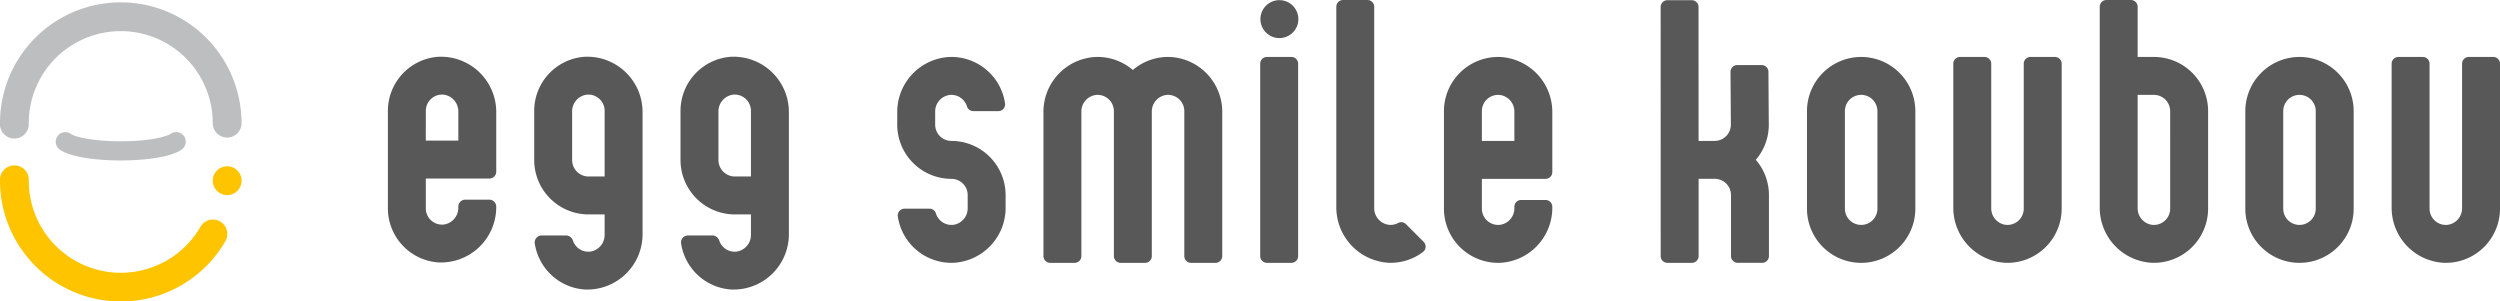 <svg id="グループ_75" data-name="グループ 75" xmlns="http://www.w3.org/2000/svg" xmlns:xlink="http://www.w3.org/1999/xlink" width="381.434" height="46" viewBox="0 0 381.434 46">
  <defs>
    <clipPath id="clip-path">
      <rect id="長方形_211" data-name="長方形 211" width="381.434" height="46" fill="none"/>
    </clipPath>
  </defs>
  <g id="グループ_75-2" data-name="グループ 75" clip-path="url(#clip-path)">
    <path id="パス_111" data-name="パス 111" d="M98.586,44.678a8.435,8.435,0,0,0,8.945-8.51h0a1.055,1.055,0,0,0-1.055-1.054H102.8a1.054,1.054,0,0,0-1.054,1.054v.141a2.569,2.569,0,0,1-2.252,2.6,2.482,2.482,0,0,1-2.708-2.469V31.932a.041.041,0,0,1,.04-.04h9.652a1.055,1.055,0,0,0,1.055-1.054V21.829a8.436,8.436,0,0,0-8.945-8.51A8.278,8.278,0,0,0,91,21.558V36.439a8.278,8.278,0,0,0,7.589,8.239m-1.8-23.12a2.483,2.483,0,0,1,2.708-2.47,2.57,2.57,0,0,1,2.252,2.6v4.376a.041.041,0,0,1-.04.04H96.824a.041.041,0,0,1-.04-.04Z" transform="translate(-31.819 -4.648)" fill="#585858"/>
    <path id="パス_112" data-name="パス 112" d="M355.293,36.305v-.092a1.031,1.031,0,0,0-1.031-1.031h-3.724a1.031,1.031,0,0,0-1.031,1.031v.209a2.538,2.538,0,0,1-2.153,2.545,2.484,2.484,0,0,1-2.807-2.459V31.962h9.716a1.031,1.031,0,0,0,1.031-1.031v-9.1a8.4,8.4,0,0,0-7.948-8.464,8.276,8.276,0,0,0-8.586,8.261V36.509a8.275,8.275,0,0,0,8.586,8.261,8.4,8.4,0,0,0,7.948-8.464M344.546,21.628a2.483,2.483,0,0,1,2.807-2.459,2.537,2.537,0,0,1,2.153,2.545v4.461h-4.96Z" transform="translate(-118.453 -4.672)" fill="#585858"/>
    <path id="パス_113" data-name="パス 113" d="M432.2,13.361a8.276,8.276,0,0,0-8.267,8.266V36.508a8.267,8.267,0,1,0,16.534,0V21.627a8.276,8.276,0,0,0-8.267-8.266m2.48,23.147a2.48,2.48,0,1,1-4.96,0V21.627a2.48,2.48,0,0,1,4.96,0Z" transform="translate(-148.236 -4.672)" fill="#585858"/>
    <path id="パス_114" data-name="パス 114" d="M272.083,43.745V21.795a8.376,8.376,0,0,0-7.755-8.418,8.237,8.237,0,0,0-5.886,1.974,8.231,8.231,0,0,0-5.885-1.974,8.376,8.376,0,0,0-7.755,8.418v21.95a1.031,1.031,0,0,0,1.031,1.031h3.725a1.032,1.032,0,0,0,1.031-1.031V21.715a2.537,2.537,0,0,1,2.153-2.545,2.483,2.483,0,0,1,2.806,2.459V43.745a1.032,1.032,0,0,0,1.031,1.031h3.725a1.031,1.031,0,0,0,1.03-1.031V21.715a2.539,2.539,0,0,1,2.154-2.545,2.483,2.483,0,0,1,2.806,2.459V43.745a1.032,1.032,0,0,0,1.031,1.031h3.724a1.031,1.031,0,0,0,1.031-1.031" transform="translate(-85.599 -4.672)" fill="#585858"/>
    <path id="パス_115" data-name="パス 115" d="M218.441,19.169a2.483,2.483,0,0,1,2.7,1.749,1.013,1.013,0,0,0,.978.709h3.805a1.032,1.032,0,0,0,1.025-1.169,8.279,8.279,0,0,0-8.5-7.092A8.4,8.4,0,0,0,210.5,21.83v1.864a8.276,8.276,0,0,0,8.277,8.267,2.477,2.477,0,0,1,2.471,2.481v1.98a2.539,2.539,0,0,1-2.154,2.545,2.485,2.485,0,0,1-2.7-1.75,1.014,1.014,0,0,0-.978-.709h-3.805a1.03,1.03,0,0,0-1.024,1.169,8.278,8.278,0,0,0,8.5,7.091,8.4,8.4,0,0,0,7.948-8.464V34.442a8.277,8.277,0,0,0-8.275-8.268,2.476,2.476,0,0,1-2.472-2.48v-1.98a2.539,2.539,0,0,1,2.154-2.545" transform="translate(-73.605 -4.672)" fill="#585858"/>
    <path id="パス_116" data-name="パス 116" d="M133.819,43.041a2.484,2.484,0,0,1-2.584-1.695,1.145,1.145,0,0,0-1.014-.775h-3.762a1.061,1.061,0,0,0-1.044,1.223,8.284,8.284,0,0,0,7.5,7.016,8.435,8.435,0,0,0,8.945-8.51V21.828a8.435,8.435,0,0,0-8.945-8.51,8.278,8.278,0,0,0-7.589,8.239v7.5a8.307,8.307,0,0,0,8.307,8.307h2.4a.041.041,0,0,1,.04.04v3.04a2.569,2.569,0,0,1-2.252,2.6m-.188-11.467a2.52,2.52,0,0,1-2.52-2.52V21.688a2.569,2.569,0,0,1,2.252-2.6,2.483,2.483,0,0,1,2.708,2.47v9.977a.041.041,0,0,1-.04.04Z" transform="translate(-43.822 -4.648)" fill="#585858"/>
    <path id="パス_117" data-name="パス 117" d="M500.882,8.689H498.4V1.031A1.031,1.031,0,0,0,497.371,0h-3.724a1.031,1.031,0,0,0-1.031,1.031v30.6a8.4,8.4,0,0,0,7.948,8.464,8.276,8.276,0,0,0,8.586-8.261V16.955a8.267,8.267,0,0,0-8.267-8.266m2.48,23.147a2.483,2.483,0,0,1-2.807,2.459A2.538,2.538,0,0,1,498.4,31.75V14.476h2.48a2.48,2.48,0,0,1,2.48,2.48Z" transform="translate(-172.251)" fill="#585858"/>
    <path id="パス_118" data-name="パス 118" d="M168.146,43.041a2.484,2.484,0,0,1-2.584-1.695,1.145,1.145,0,0,0-1.014-.775h-3.762a1.061,1.061,0,0,0-1.044,1.223,8.284,8.284,0,0,0,7.5,7.016,8.435,8.435,0,0,0,8.945-8.51V21.828a8.435,8.435,0,0,0-8.945-8.51,8.278,8.278,0,0,0-7.589,8.239v7.5a8.307,8.307,0,0,0,8.307,8.307h2.4a.041.041,0,0,1,.04.04v3.04a2.569,2.569,0,0,1-2.252,2.6m-.188-11.467a2.52,2.52,0,0,1-2.52-2.52V21.688a2.569,2.569,0,0,1,2.252-2.6,2.483,2.483,0,0,1,2.708,2.47v9.977a.041.041,0,0,1-.04.04Z" transform="translate(-55.825 -4.648)" fill="#585858"/>
    <path id="パス_119" data-name="パス 119" d="M321.8,40.1a8.206,8.206,0,0,0,4.928-1.649,1.034,1.034,0,0,0,.106-1.555l-2.69-2.69a1.019,1.019,0,0,0-1.2-.187,2.463,2.463,0,0,1-1.227.294,2.546,2.546,0,0,1-2.426-2.579V1.031A1.031,1.031,0,0,0,318.264,0h-3.724a1.031,1.031,0,0,0-1.031,1.031V31.62a8.471,8.471,0,0,0,8.3,8.483" transform="translate(-109.623)" fill="#585858"/>
    <path id="パス_120" data-name="パス 120" d="M296.686,44.775h3.725a1.031,1.031,0,0,0,1.031-1.031V14.392a1.031,1.031,0,0,0-1.031-1.031h-3.725a1.031,1.031,0,0,0-1.031,1.031V43.744a1.031,1.031,0,0,0,1.031,1.031" transform="translate(-103.381 -4.672)" fill="#585858"/>
    <path id="パス_121" data-name="パス 121" d="M295.706,2.929A2.893,2.893,0,1,0,298.6.036a2.893,2.893,0,0,0-2.893,2.893" transform="translate(-103.399 -0.013)" fill="#585858"/>
    <path id="パス_122" data-name="パス 122" d="M469.009,36.508a2.483,2.483,0,0,1-2.807,2.459,2.537,2.537,0,0,1-2.153-2.545V14.392a1.031,1.031,0,0,0-1.031-1.031h-3.725a1.031,1.031,0,0,0-1.031,1.031V36.305a8.4,8.4,0,0,0,7.948,8.464,8.276,8.276,0,0,0,8.586-8.261V14.392a1.031,1.031,0,0,0-1.031-1.031h-3.724a1.031,1.031,0,0,0-1.031,1.031Z" transform="translate(-160.239 -4.672)" fill="#585858"/>
    <path id="パス_123" data-name="パス 123" d="M535.036,13.361a8.276,8.276,0,0,0-8.267,8.266V36.508a8.267,8.267,0,1,0,16.534,0V21.627a8.276,8.276,0,0,0-8.267-8.266m2.48,23.147a2.48,2.48,0,1,1-4.96,0V21.627a2.48,2.48,0,0,1,4.96,0Z" transform="translate(-184.194 -4.672)" fill="#585858"/>
    <path id="パス_124" data-name="パス 124" d="M571.844,14.392v22.03a2.538,2.538,0,0,1-2.154,2.545,2.483,2.483,0,0,1-2.806-2.459V14.392a1.031,1.031,0,0,0-1.031-1.031h-3.724a1.031,1.031,0,0,0-1.031,1.031V36.306a8.4,8.4,0,0,0,7.948,8.463,8.275,8.275,0,0,0,8.586-8.261V14.392a1.031,1.031,0,0,0-1.031-1.031h-3.724a1.031,1.031,0,0,0-1.031,1.031" transform="translate(-196.197 -4.672)" fill="#585858"/>
    <path id="パス_125" data-name="パス 125" d="M406.1,19.035l-.055-8.062a1.031,1.031,0,0,0-1.031-1.031h-3.724a1.031,1.031,0,0,0-1.031,1.031l.055,8.062a2.481,2.481,0,0,1-2.48,2.48h-2.446l-.007-20.438A1.031,1.031,0,0,0,394.353.046h-3.724A1.031,1.031,0,0,0,389.6,1.077l.006,38.011a1.031,1.031,0,0,0,1.031,1.031h3.724a1.031,1.031,0,0,0,1.031-1.031V27.3h2.463a2.483,2.483,0,0,1,2.48,2.48v9.306a1.031,1.031,0,0,0,1.031,1.031h3.724a1.031,1.031,0,0,0,1.031-1.031V29.782a8.233,8.233,0,0,0-2-5.384,8.227,8.227,0,0,0,1.982-5.363" transform="translate(-136.229 -0.016)" fill="#585858"/>
    <path id="パス_126" data-name="パス 126" d="M22.987,35.314c-3.381,0-7.6-.44-9.306-1.672A1.465,1.465,0,1,1,15.4,31.269c.641.463,3.418,1.116,7.589,1.116,5.062,0,7.277-.883,7.594-1.12a1.465,1.465,0,0,1,1.755,2.346c-1.679,1.256-5.93,1.7-9.349,1.7" transform="translate(-4.572 -10.83)" fill="#bdbebf"/>
    <path id="パス_127" data-name="パス 127" d="M34.658,21.183a2.2,2.2,0,0,1-2.2-2.2,14.036,14.036,0,0,0-28.072,0,2.2,2.2,0,1,1-4.39,0,18.427,18.427,0,1,1,36.854,0,2.2,2.2,0,0,1-2.2,2.2" transform="translate(0 -0.196)" fill="#bdbebf"/>
    <path id="パス_128" data-name="パス 128" d="M18.427,59.645A18.448,18.448,0,0,1,0,41.218a2.2,2.2,0,1,1,4.391,0,14.038,14.038,0,0,0,26.2,7.018,2.195,2.195,0,0,1,3-.8,2.2,2.2,0,0,1,.8,3,18.422,18.422,0,0,1-15.96,9.21" transform="translate(0 -13.645)" fill="#ffc400"/>
    <path id="パス_129" data-name="パス 129" d="M52.113,43.413a2.2,2.2,0,1,1,2.2-2.2,2.2,2.2,0,0,1-2.2,2.2" transform="translate(-17.454 -13.645)" fill="#ffc400"/>
  </g>
</svg>
